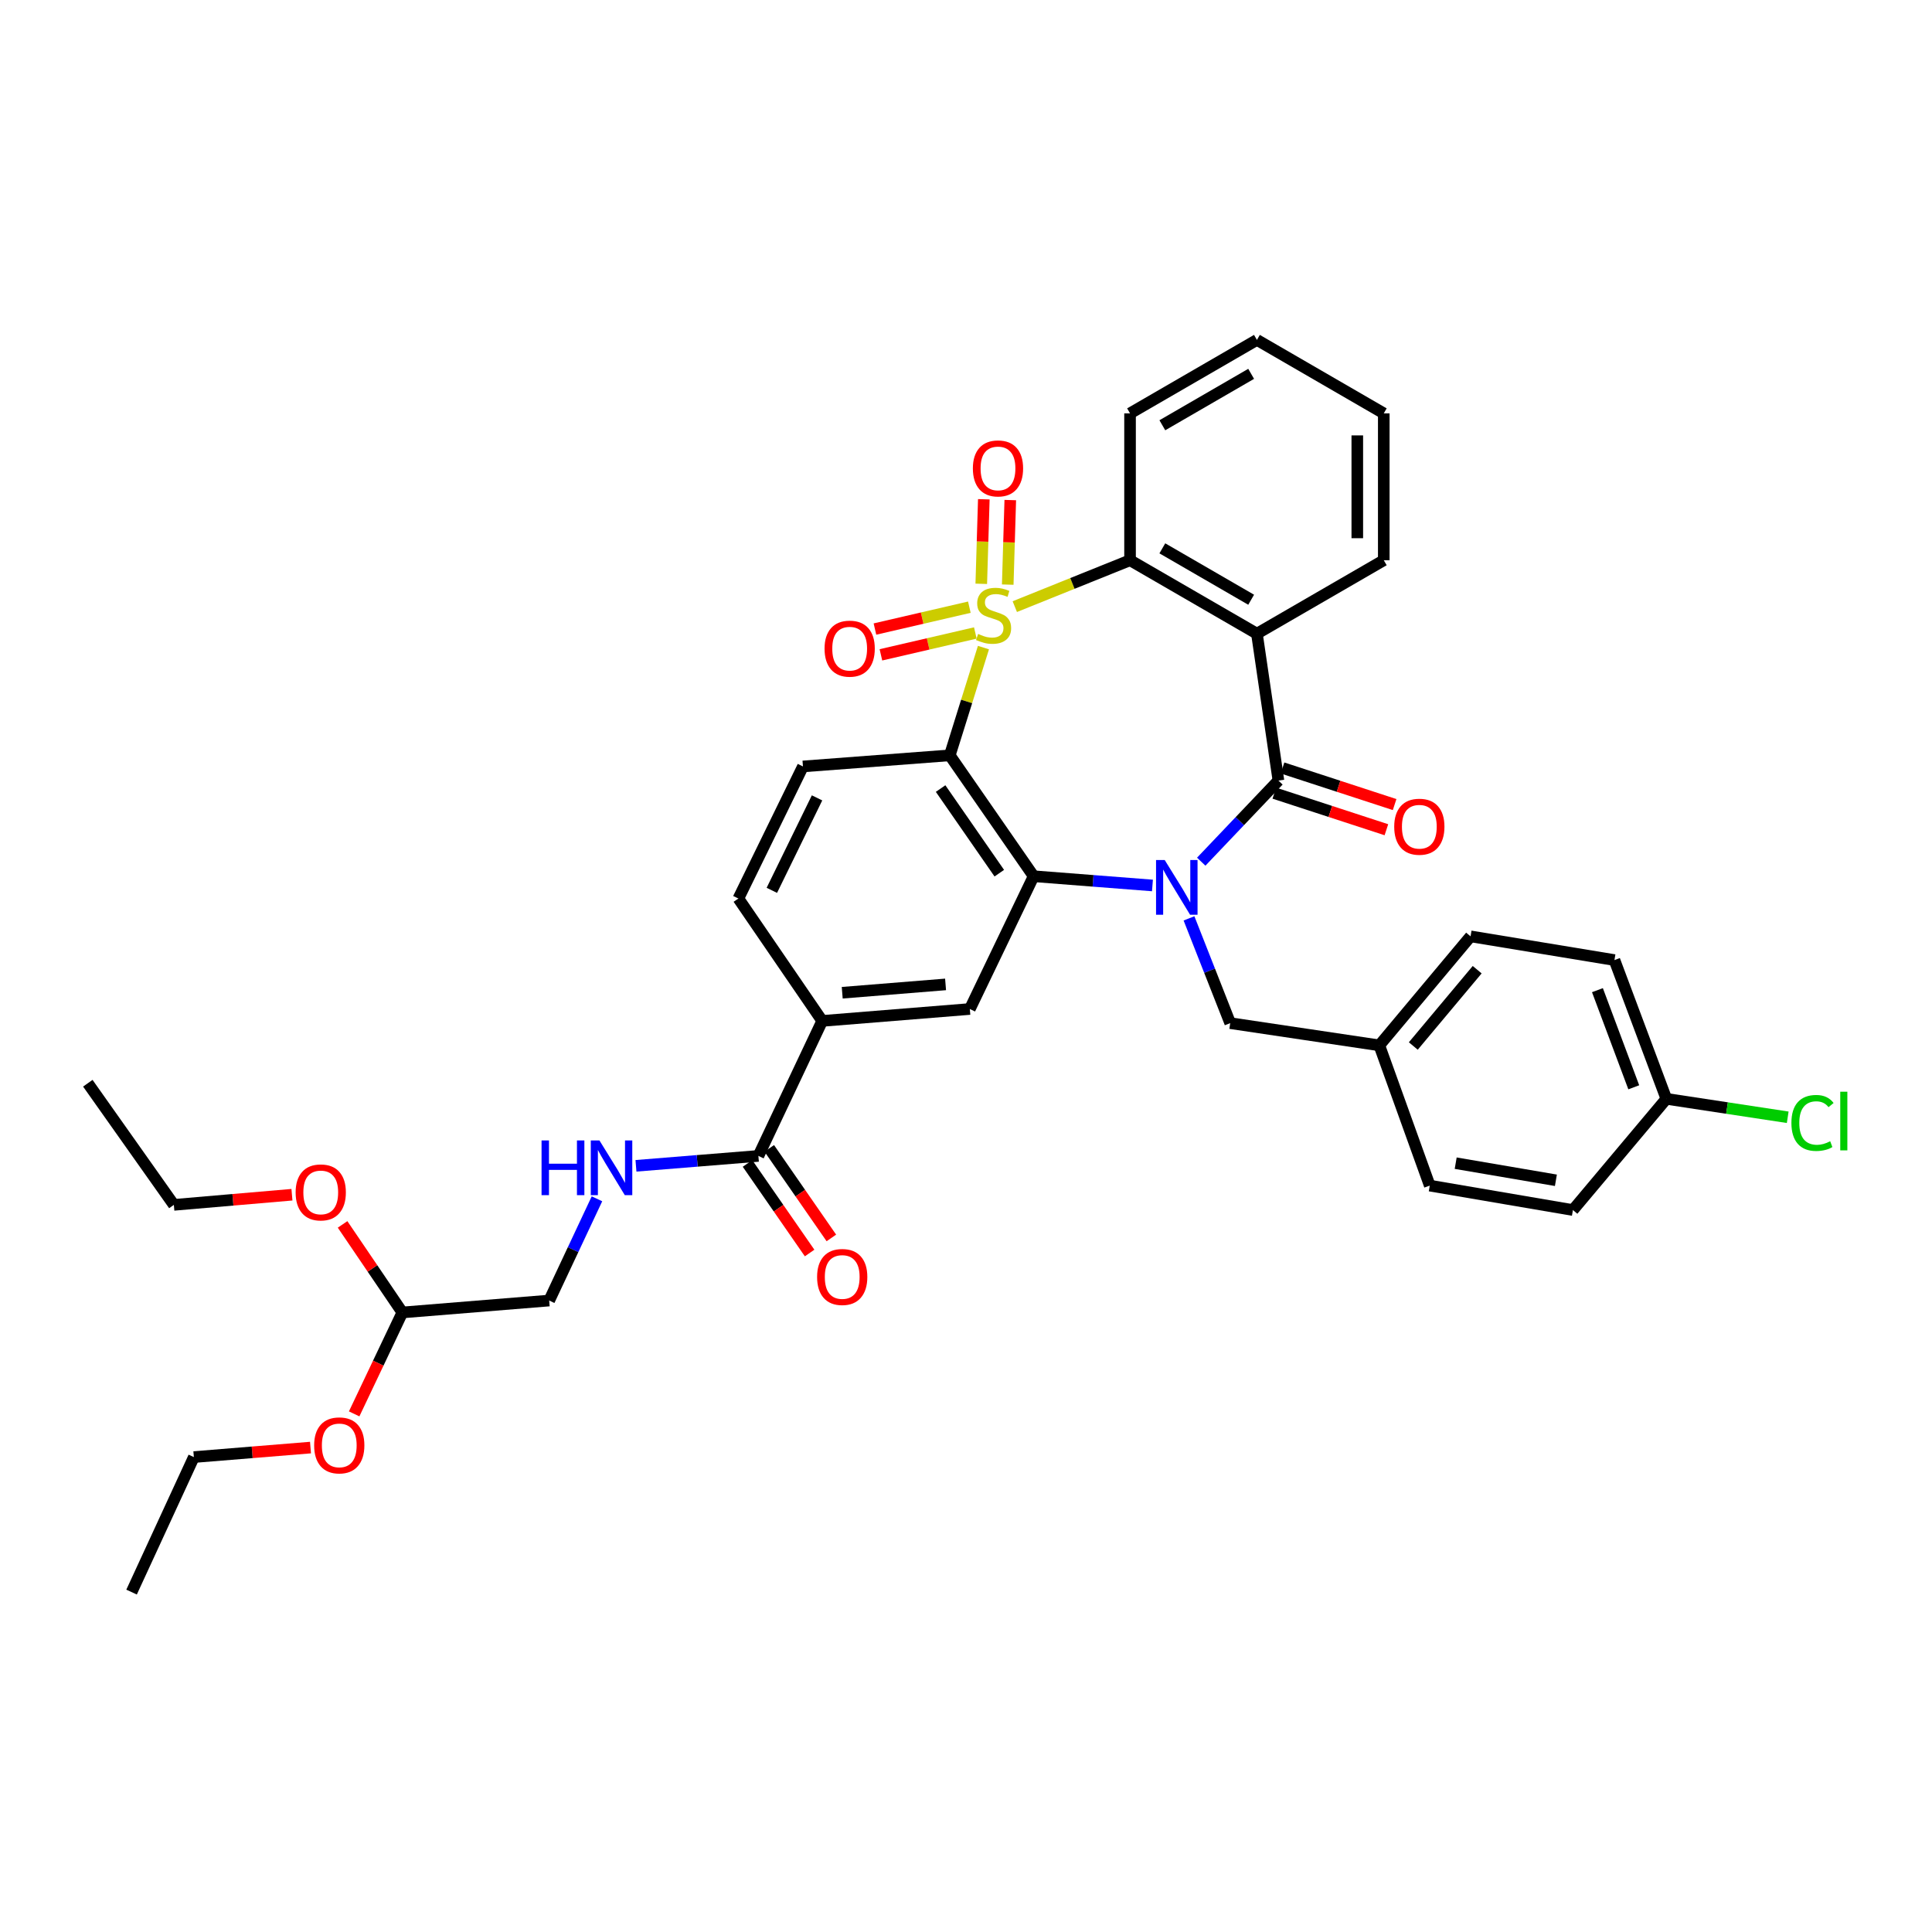 <?xml version='1.0' encoding='iso-8859-1'?>
<svg version='1.1' baseProfile='full'
              xmlns='http://www.w3.org/2000/svg'
                      xmlns:rdkit='http://www.rdkit.org/xml'
                      xmlns:xlink='http://www.w3.org/1999/xlink'
                  xml:space='preserve'
width='1000px' height='1000px' viewBox='0 0 1000 1000'>
<!-- END OF HEADER -->
<rect style='opacity:1.0;fill:#FFFFFF;stroke:none' width='1000' height='1000' x='0' y='0'> </rect>
<path class='bond-1' d='M 509.031,335.189 L 500.318,363.075' style='fill:none;fill-rule:evenodd;stroke:#CCCC00;stroke-width:6px;stroke-linecap:butt;stroke-linejoin:miter;stroke-opacity:1' />
<path class='bond-1' d='M 500.318,363.075 L 491.605,390.961' style='fill:none;fill-rule:evenodd;stroke:#000000;stroke-width:6px;stroke-linecap:butt;stroke-linejoin:miter;stroke-opacity:1' />
<path class='bond-5' d='M 525.258,313.987 L 555.083,301.982' style='fill:none;fill-rule:evenodd;stroke:#CCCC00;stroke-width:6px;stroke-linecap:butt;stroke-linejoin:miter;stroke-opacity:1' />
<path class='bond-5' d='M 555.083,301.982 L 584.909,289.976' style='fill:none;fill-rule:evenodd;stroke:#000000;stroke-width:6px;stroke-linecap:butt;stroke-linejoin:miter;stroke-opacity:1' />
<path class='bond-8' d='M 521.603,302.592 L 522.26,280.714' style='fill:none;fill-rule:evenodd;stroke:#CCCC00;stroke-width:6px;stroke-linecap:butt;stroke-linejoin:miter;stroke-opacity:1' />
<path class='bond-8' d='M 522.26,280.714 L 522.917,258.836' style='fill:none;fill-rule:evenodd;stroke:#FF0000;stroke-width:6px;stroke-linecap:butt;stroke-linejoin:miter;stroke-opacity:1' />
<path class='bond-8' d='M 507.907,302.181 L 508.564,280.302' style='fill:none;fill-rule:evenodd;stroke:#CCCC00;stroke-width:6px;stroke-linecap:butt;stroke-linejoin:miter;stroke-opacity:1' />
<path class='bond-8' d='M 508.564,280.302 L 509.222,258.424' style='fill:none;fill-rule:evenodd;stroke:#FF0000;stroke-width:6px;stroke-linecap:butt;stroke-linejoin:miter;stroke-opacity:1' />
<path class='bond-9' d='M 501.737,314.279 L 477.304,319.937' style='fill:none;fill-rule:evenodd;stroke:#CCCC00;stroke-width:6px;stroke-linecap:butt;stroke-linejoin:miter;stroke-opacity:1' />
<path class='bond-9' d='M 477.304,319.937 L 452.871,325.595' style='fill:none;fill-rule:evenodd;stroke:#FF0000;stroke-width:6px;stroke-linecap:butt;stroke-linejoin:miter;stroke-opacity:1' />
<path class='bond-9' d='M 504.828,327.628 L 480.396,333.286' style='fill:none;fill-rule:evenodd;stroke:#CCCC00;stroke-width:6px;stroke-linecap:butt;stroke-linejoin:miter;stroke-opacity:1' />
<path class='bond-9' d='M 480.396,333.286 L 455.963,338.944' style='fill:none;fill-rule:evenodd;stroke:#FF0000;stroke-width:6px;stroke-linecap:butt;stroke-linejoin:miter;stroke-opacity:1' />
<path class='bond-0' d='M 596.51,458.317 L 565.756,455.926' style='fill:none;fill-rule:evenodd;stroke:#0000FF;stroke-width:6px;stroke-linecap:butt;stroke-linejoin:miter;stroke-opacity:1' />
<path class='bond-0' d='M 565.756,455.926 L 535.003,453.534' style='fill:none;fill-rule:evenodd;stroke:#000000;stroke-width:6px;stroke-linecap:butt;stroke-linejoin:miter;stroke-opacity:1' />
<path class='bond-12' d='M 615.422,475.345 L 626.089,502.459' style='fill:none;fill-rule:evenodd;stroke:#0000FF;stroke-width:6px;stroke-linecap:butt;stroke-linejoin:miter;stroke-opacity:1' />
<path class='bond-12' d='M 626.089,502.459 L 636.756,529.574' style='fill:none;fill-rule:evenodd;stroke:#000000;stroke-width:6px;stroke-linecap:butt;stroke-linejoin:miter;stroke-opacity:1' />
<path class='bond-36' d='M 621.756,446.007 L 641.733,425.015' style='fill:none;fill-rule:evenodd;stroke:#0000FF;stroke-width:6px;stroke-linecap:butt;stroke-linejoin:miter;stroke-opacity:1' />
<path class='bond-36' d='M 641.733,425.015 L 661.709,404.024' style='fill:none;fill-rule:evenodd;stroke:#000000;stroke-width:6px;stroke-linecap:butt;stroke-linejoin:miter;stroke-opacity:1' />
<path class='bond-3' d='M 491.605,390.961 L 535.003,453.534' style='fill:none;fill-rule:evenodd;stroke:#000000;stroke-width:6px;stroke-linecap:butt;stroke-linejoin:miter;stroke-opacity:1' />
<path class='bond-3' d='M 486.855,408.156 L 517.234,451.957' style='fill:none;fill-rule:evenodd;stroke:#000000;stroke-width:6px;stroke-linecap:butt;stroke-linejoin:miter;stroke-opacity:1' />
<path class='bond-11' d='M 491.605,390.961 L 415.603,396.709' style='fill:none;fill-rule:evenodd;stroke:#000000;stroke-width:6px;stroke-linecap:butt;stroke-linejoin:miter;stroke-opacity:1' />
<path class='bond-2' d='M 661.709,404.024 L 650.58,327.985' style='fill:none;fill-rule:evenodd;stroke:#000000;stroke-width:6px;stroke-linecap:butt;stroke-linejoin:miter;stroke-opacity:1' />
<path class='bond-14' d='M 659.584,410.537 L 688.592,420.004' style='fill:none;fill-rule:evenodd;stroke:#000000;stroke-width:6px;stroke-linecap:butt;stroke-linejoin:miter;stroke-opacity:1' />
<path class='bond-14' d='M 688.592,420.004 L 717.599,429.472' style='fill:none;fill-rule:evenodd;stroke:#FF0000;stroke-width:6px;stroke-linecap:butt;stroke-linejoin:miter;stroke-opacity:1' />
<path class='bond-14' d='M 663.835,397.511 L 692.843,406.978' style='fill:none;fill-rule:evenodd;stroke:#000000;stroke-width:6px;stroke-linecap:butt;stroke-linejoin:miter;stroke-opacity:1' />
<path class='bond-14' d='M 692.843,406.978 L 721.851,416.446' style='fill:none;fill-rule:evenodd;stroke:#FF0000;stroke-width:6px;stroke-linecap:butt;stroke-linejoin:miter;stroke-opacity:1' />
<path class='bond-6' d='M 535.003,453.534 L 501.988,522.258' style='fill:none;fill-rule:evenodd;stroke:#000000;stroke-width:6px;stroke-linecap:butt;stroke-linejoin:miter;stroke-opacity:1' />
<path class='bond-4' d='M 650.58,327.985 L 584.909,289.976' style='fill:none;fill-rule:evenodd;stroke:#000000;stroke-width:6px;stroke-linecap:butt;stroke-linejoin:miter;stroke-opacity:1' />
<path class='bond-4' d='M 647.593,310.424 L 601.623,283.818' style='fill:none;fill-rule:evenodd;stroke:#000000;stroke-width:6px;stroke-linecap:butt;stroke-linejoin:miter;stroke-opacity:1' />
<path class='bond-20' d='M 650.58,327.985 L 716.236,289.976' style='fill:none;fill-rule:evenodd;stroke:#000000;stroke-width:6px;stroke-linecap:butt;stroke-linejoin:miter;stroke-opacity:1' />
<path class='bond-22' d='M 584.909,289.976 L 584.909,213.96' style='fill:none;fill-rule:evenodd;stroke:#000000;stroke-width:6px;stroke-linecap:butt;stroke-linejoin:miter;stroke-opacity:1' />
<path class='bond-38' d='M 501.988,522.258 L 425.575,528.424' style='fill:none;fill-rule:evenodd;stroke:#000000;stroke-width:6px;stroke-linecap:butt;stroke-linejoin:miter;stroke-opacity:1' />
<path class='bond-38' d='M 489.424,509.526 L 435.935,513.842' style='fill:none;fill-rule:evenodd;stroke:#000000;stroke-width:6px;stroke-linecap:butt;stroke-linejoin:miter;stroke-opacity:1' />
<path class='bond-7' d='M 392.546,598.298 L 425.575,528.424' style='fill:none;fill-rule:evenodd;stroke:#000000;stroke-width:6px;stroke-linecap:butt;stroke-linejoin:miter;stroke-opacity:1' />
<path class='bond-13' d='M 392.546,598.298 L 360.861,600.862' style='fill:none;fill-rule:evenodd;stroke:#000000;stroke-width:6px;stroke-linecap:butt;stroke-linejoin:miter;stroke-opacity:1' />
<path class='bond-13' d='M 360.861,600.862 L 329.176,603.425' style='fill:none;fill-rule:evenodd;stroke:#0000FF;stroke-width:6px;stroke-linecap:butt;stroke-linejoin:miter;stroke-opacity:1' />
<path class='bond-16' d='M 386.915,602.201 L 402.983,625.38' style='fill:none;fill-rule:evenodd;stroke:#000000;stroke-width:6px;stroke-linecap:butt;stroke-linejoin:miter;stroke-opacity:1' />
<path class='bond-16' d='M 402.983,625.38 L 419.051,648.558' style='fill:none;fill-rule:evenodd;stroke:#FF0000;stroke-width:6px;stroke-linecap:butt;stroke-linejoin:miter;stroke-opacity:1' />
<path class='bond-16' d='M 398.176,594.395 L 414.244,617.573' style='fill:none;fill-rule:evenodd;stroke:#000000;stroke-width:6px;stroke-linecap:butt;stroke-linejoin:miter;stroke-opacity:1' />
<path class='bond-16' d='M 414.244,617.573 L 430.312,640.752' style='fill:none;fill-rule:evenodd;stroke:#FF0000;stroke-width:6px;stroke-linecap:butt;stroke-linejoin:miter;stroke-opacity:1' />
<path class='bond-10' d='M 425.575,528.424 L 382.185,465.075' style='fill:none;fill-rule:evenodd;stroke:#000000;stroke-width:6px;stroke-linecap:butt;stroke-linejoin:miter;stroke-opacity:1' />
<path class='bond-15' d='M 415.603,396.709 L 382.185,465.075' style='fill:none;fill-rule:evenodd;stroke:#000000;stroke-width:6px;stroke-linecap:butt;stroke-linejoin:miter;stroke-opacity:1' />
<path class='bond-15' d='M 422.901,412.981 L 399.508,460.837' style='fill:none;fill-rule:evenodd;stroke:#000000;stroke-width:6px;stroke-linecap:butt;stroke-linejoin:miter;stroke-opacity:1' />
<path class='bond-19' d='M 636.756,529.574 L 713.93,541.076' style='fill:none;fill-rule:evenodd;stroke:#000000;stroke-width:6px;stroke-linecap:butt;stroke-linejoin:miter;stroke-opacity:1' />
<path class='bond-18' d='M 308.988,620.506 L 296.624,646.832' style='fill:none;fill-rule:evenodd;stroke:#0000FF;stroke-width:6px;stroke-linecap:butt;stroke-linejoin:miter;stroke-opacity:1' />
<path class='bond-18' d='M 296.624,646.832 L 284.26,673.157' style='fill:none;fill-rule:evenodd;stroke:#000000;stroke-width:6px;stroke-linecap:butt;stroke-linejoin:miter;stroke-opacity:1' />
<path class='bond-17' d='M 208.259,679.323 L 284.26,673.157' style='fill:none;fill-rule:evenodd;stroke:#000000;stroke-width:6px;stroke-linecap:butt;stroke-linejoin:miter;stroke-opacity:1' />
<path class='bond-28' d='M 208.259,679.323 L 195.785,705.574' style='fill:none;fill-rule:evenodd;stroke:#000000;stroke-width:6px;stroke-linecap:butt;stroke-linejoin:miter;stroke-opacity:1' />
<path class='bond-28' d='M 195.785,705.574 L 183.311,731.825' style='fill:none;fill-rule:evenodd;stroke:#FF0000;stroke-width:6px;stroke-linecap:butt;stroke-linejoin:miter;stroke-opacity:1' />
<path class='bond-29' d='M 208.259,679.323 L 192.788,656.536' style='fill:none;fill-rule:evenodd;stroke:#000000;stroke-width:6px;stroke-linecap:butt;stroke-linejoin:miter;stroke-opacity:1' />
<path class='bond-29' d='M 192.788,656.536 L 177.316,633.748' style='fill:none;fill-rule:evenodd;stroke:#FF0000;stroke-width:6px;stroke-linecap:butt;stroke-linejoin:miter;stroke-opacity:1' />
<path class='bond-24' d='M 713.93,541.076 L 740.04,613.667' style='fill:none;fill-rule:evenodd;stroke:#000000;stroke-width:6px;stroke-linecap:butt;stroke-linejoin:miter;stroke-opacity:1' />
<path class='bond-25' d='M 713.93,541.076 L 761.164,484.654' style='fill:none;fill-rule:evenodd;stroke:#000000;stroke-width:6px;stroke-linecap:butt;stroke-linejoin:miter;stroke-opacity:1' />
<path class='bond-25' d='M 731.522,541.408 L 764.586,501.913' style='fill:none;fill-rule:evenodd;stroke:#000000;stroke-width:6px;stroke-linecap:butt;stroke-linejoin:miter;stroke-opacity:1' />
<path class='bond-37' d='M 716.236,289.976 L 716.236,213.96' style='fill:none;fill-rule:evenodd;stroke:#000000;stroke-width:6px;stroke-linecap:butt;stroke-linejoin:miter;stroke-opacity:1' />
<path class='bond-37' d='M 702.534,278.574 L 702.534,225.362' style='fill:none;fill-rule:evenodd;stroke:#000000;stroke-width:6px;stroke-linecap:butt;stroke-linejoin:miter;stroke-opacity:1' />
<path class='bond-21' d='M 862.5,568.754 L 835.636,496.932' style='fill:none;fill-rule:evenodd;stroke:#000000;stroke-width:6px;stroke-linecap:butt;stroke-linejoin:miter;stroke-opacity:1' />
<path class='bond-21' d='M 845.636,562.781 L 826.831,512.506' style='fill:none;fill-rule:evenodd;stroke:#000000;stroke-width:6px;stroke-linecap:butt;stroke-linejoin:miter;stroke-opacity:1' />
<path class='bond-23' d='M 862.5,568.754 L 893.909,573.527' style='fill:none;fill-rule:evenodd;stroke:#000000;stroke-width:6px;stroke-linecap:butt;stroke-linejoin:miter;stroke-opacity:1' />
<path class='bond-23' d='M 893.909,573.527 L 925.318,578.299' style='fill:none;fill-rule:evenodd;stroke:#00CC00;stroke-width:6px;stroke-linecap:butt;stroke-linejoin:miter;stroke-opacity:1' />
<path class='bond-39' d='M 862.5,568.754 L 814.138,626.319' style='fill:none;fill-rule:evenodd;stroke:#000000;stroke-width:6px;stroke-linecap:butt;stroke-linejoin:miter;stroke-opacity:1' />
<path class='bond-33' d='M 584.909,213.96 L 650.58,175.936' style='fill:none;fill-rule:evenodd;stroke:#000000;stroke-width:6px;stroke-linecap:butt;stroke-linejoin:miter;stroke-opacity:1' />
<path class='bond-33' d='M 601.625,220.114 L 647.595,193.498' style='fill:none;fill-rule:evenodd;stroke:#000000;stroke-width:6px;stroke-linecap:butt;stroke-linejoin:miter;stroke-opacity:1' />
<path class='bond-26' d='M 740.04,613.667 L 814.138,626.319' style='fill:none;fill-rule:evenodd;stroke:#000000;stroke-width:6px;stroke-linecap:butt;stroke-linejoin:miter;stroke-opacity:1' />
<path class='bond-26' d='M 753.461,602.058 L 805.33,610.914' style='fill:none;fill-rule:evenodd;stroke:#000000;stroke-width:6px;stroke-linecap:butt;stroke-linejoin:miter;stroke-opacity:1' />
<path class='bond-27' d='M 761.164,484.654 L 835.636,496.932' style='fill:none;fill-rule:evenodd;stroke:#000000;stroke-width:6px;stroke-linecap:butt;stroke-linejoin:miter;stroke-opacity:1' />
<path class='bond-31' d='M 160.714,749.261 L 130.527,751.722' style='fill:none;fill-rule:evenodd;stroke:#FF0000;stroke-width:6px;stroke-linecap:butt;stroke-linejoin:miter;stroke-opacity:1' />
<path class='bond-31' d='M 130.527,751.722 L 100.339,754.183' style='fill:none;fill-rule:evenodd;stroke:#000000;stroke-width:6px;stroke-linecap:butt;stroke-linejoin:miter;stroke-opacity:1' />
<path class='bond-30' d='M 151.111,618.388 L 120.549,621.014' style='fill:none;fill-rule:evenodd;stroke:#FF0000;stroke-width:6px;stroke-linecap:butt;stroke-linejoin:miter;stroke-opacity:1' />
<path class='bond-30' d='M 120.549,621.014 L 89.987,623.639' style='fill:none;fill-rule:evenodd;stroke:#000000;stroke-width:6px;stroke-linecap:butt;stroke-linejoin:miter;stroke-opacity:1' />
<path class='bond-34' d='M 89.987,623.639 L 45.455,560.678' style='fill:none;fill-rule:evenodd;stroke:#000000;stroke-width:6px;stroke-linecap:butt;stroke-linejoin:miter;stroke-opacity:1' />
<path class='bond-35' d='M 100.339,754.183 L 68.101,824.064' style='fill:none;fill-rule:evenodd;stroke:#000000;stroke-width:6px;stroke-linecap:butt;stroke-linejoin:miter;stroke-opacity:1' />
<path class='bond-32' d='M 716.236,213.96 L 650.58,175.936' style='fill:none;fill-rule:evenodd;stroke:#000000;stroke-width:6px;stroke-linecap:butt;stroke-linejoin:miter;stroke-opacity:1' />
<path  class='atom-0' d='M 506.274 328.128
Q 506.594 328.248, 507.914 328.808
Q 509.234 329.368, 510.674 329.728
Q 512.154 330.048, 513.594 330.048
Q 516.274 330.048, 517.834 328.768
Q 519.394 327.448, 519.394 325.168
Q 519.394 323.608, 518.594 322.648
Q 517.834 321.688, 516.634 321.168
Q 515.434 320.648, 513.434 320.048
Q 510.914 319.288, 509.394 318.568
Q 507.914 317.848, 506.834 316.328
Q 505.794 314.808, 505.794 312.248
Q 505.794 308.688, 508.194 306.488
Q 510.634 304.288, 515.434 304.288
Q 518.714 304.288, 522.434 305.848
L 521.514 308.928
Q 518.114 307.528, 515.554 307.528
Q 512.794 307.528, 511.274 308.688
Q 509.754 309.808, 509.794 311.768
Q 509.794 313.288, 510.554 314.208
Q 511.354 315.128, 512.474 315.648
Q 513.634 316.168, 515.554 316.768
Q 518.114 317.568, 519.634 318.368
Q 521.154 319.168, 522.234 320.808
Q 523.354 322.408, 523.354 325.168
Q 523.354 329.088, 520.714 331.208
Q 518.114 333.288, 513.754 333.288
Q 511.234 333.288, 509.314 332.728
Q 507.434 332.208, 505.194 331.288
L 506.274 328.128
' fill='#CCCC00'/>
<path  class='atom-1' d='M 602.848 445.137
L 612.128 460.137
Q 613.048 461.617, 614.528 464.297
Q 616.008 466.977, 616.088 467.137
L 616.088 445.137
L 619.848 445.137
L 619.848 473.457
L 615.968 473.457
L 606.008 457.057
Q 604.848 455.137, 603.608 452.937
Q 602.408 450.737, 602.048 450.057
L 602.048 473.457
L 598.368 473.457
L 598.368 445.137
L 602.848 445.137
' fill='#0000FF'/>
<path  class='atom-9' d='M 503.558 242.449
Q 503.558 235.649, 506.918 231.849
Q 510.278 228.049, 516.558 228.049
Q 522.838 228.049, 526.198 231.849
Q 529.558 235.649, 529.558 242.449
Q 529.558 249.329, 526.158 253.249
Q 522.758 257.129, 516.558 257.129
Q 510.318 257.129, 506.918 253.249
Q 503.558 249.369, 503.558 242.449
M 516.558 253.929
Q 520.878 253.929, 523.198 251.049
Q 525.558 248.129, 525.558 242.449
Q 525.558 236.889, 523.198 234.089
Q 520.878 231.249, 516.558 231.249
Q 512.238 231.249, 509.878 234.049
Q 507.558 236.849, 507.558 242.449
Q 507.558 248.169, 509.878 251.049
Q 512.238 253.929, 516.558 253.929
' fill='#FF0000'/>
<path  class='atom-10' d='M 426.788 335.738
Q 426.788 328.938, 430.148 325.138
Q 433.508 321.338, 439.788 321.338
Q 446.068 321.338, 449.428 325.138
Q 452.788 328.938, 452.788 335.738
Q 452.788 342.618, 449.388 346.538
Q 445.988 350.418, 439.788 350.418
Q 433.548 350.418, 430.148 346.538
Q 426.788 342.658, 426.788 335.738
M 439.788 347.218
Q 444.108 347.218, 446.428 344.338
Q 448.788 341.418, 448.788 335.738
Q 448.788 330.178, 446.428 327.378
Q 444.108 324.538, 439.788 324.538
Q 435.468 324.538, 433.108 327.338
Q 430.788 330.138, 430.788 335.738
Q 430.788 341.458, 433.108 344.338
Q 435.468 347.218, 439.788 347.218
' fill='#FF0000'/>
<path  class='atom-14' d='M 280.309 590.289
L 284.149 590.289
L 284.149 602.329
L 298.629 602.329
L 298.629 590.289
L 302.469 590.289
L 302.469 618.609
L 298.629 618.609
L 298.629 605.529
L 284.149 605.529
L 284.149 618.609
L 280.309 618.609
L 280.309 590.289
' fill='#0000FF'/>
<path  class='atom-14' d='M 310.269 590.289
L 319.549 605.289
Q 320.469 606.769, 321.949 609.449
Q 323.429 612.129, 323.509 612.289
L 323.509 590.289
L 327.269 590.289
L 327.269 618.609
L 323.389 618.609
L 313.429 602.209
Q 312.269 600.289, 311.029 598.089
Q 309.829 595.889, 309.469 595.209
L 309.469 618.609
L 305.789 618.609
L 305.789 590.289
L 310.269 590.289
' fill='#0000FF'/>
<path  class='atom-15' d='M 721.643 427.908
Q 721.643 421.108, 725.003 417.308
Q 728.363 413.508, 734.643 413.508
Q 740.923 413.508, 744.283 417.308
Q 747.643 421.108, 747.643 427.908
Q 747.643 434.788, 744.243 438.708
Q 740.843 442.588, 734.643 442.588
Q 728.403 442.588, 725.003 438.708
Q 721.643 434.828, 721.643 427.908
M 734.643 439.388
Q 738.963 439.388, 741.283 436.508
Q 743.643 433.588, 743.643 427.908
Q 743.643 422.348, 741.283 419.548
Q 738.963 416.708, 734.643 416.708
Q 730.323 416.708, 727.963 419.508
Q 725.643 422.308, 725.643 427.908
Q 725.643 433.628, 727.963 436.508
Q 730.323 439.388, 734.643 439.388
' fill='#FF0000'/>
<path  class='atom-17' d='M 422.928 660.959
Q 422.928 654.159, 426.288 650.359
Q 429.648 646.559, 435.928 646.559
Q 442.208 646.559, 445.568 650.359
Q 448.928 654.159, 448.928 660.959
Q 448.928 667.839, 445.528 671.759
Q 442.128 675.639, 435.928 675.639
Q 429.688 675.639, 426.288 671.759
Q 422.928 667.879, 422.928 660.959
M 435.928 672.439
Q 440.248 672.439, 442.568 669.559
Q 444.928 666.639, 444.928 660.959
Q 444.928 655.399, 442.568 652.599
Q 440.248 649.759, 435.928 649.759
Q 431.608 649.759, 429.248 652.559
Q 426.928 655.359, 426.928 660.959
Q 426.928 666.679, 429.248 669.559
Q 431.608 672.439, 435.928 672.439
' fill='#FF0000'/>
<path  class='atom-24' d='M 927.231 581.229
Q 927.231 574.189, 930.511 570.509
Q 933.831 566.789, 940.111 566.789
Q 945.951 566.789, 949.071 570.909
L 946.431 573.069
Q 944.151 570.069, 940.111 570.069
Q 935.831 570.069, 933.551 572.949
Q 931.311 575.789, 931.311 581.229
Q 931.311 586.829, 933.631 589.709
Q 935.991 592.589, 940.551 592.589
Q 943.671 592.589, 947.311 590.709
L 948.431 593.709
Q 946.951 594.669, 944.711 595.229
Q 942.471 595.789, 939.991 595.789
Q 933.831 595.789, 930.511 592.029
Q 927.231 588.269, 927.231 581.229
' fill='#00CC00'/>
<path  class='atom-24' d='M 952.511 565.069
L 956.191 565.069
L 956.191 595.429
L 952.511 595.429
L 952.511 565.069
' fill='#00CC00'/>
<path  class='atom-29' d='M 162.602 748.127
Q 162.602 741.327, 165.962 737.527
Q 169.322 733.727, 175.602 733.727
Q 181.882 733.727, 185.242 737.527
Q 188.602 741.327, 188.602 748.127
Q 188.602 755.007, 185.202 758.927
Q 181.802 762.807, 175.602 762.807
Q 169.362 762.807, 165.962 758.927
Q 162.602 755.047, 162.602 748.127
M 175.602 759.607
Q 179.922 759.607, 182.242 756.727
Q 184.602 753.807, 184.602 748.127
Q 184.602 742.567, 182.242 739.767
Q 179.922 736.927, 175.602 736.927
Q 171.282 736.927, 168.922 739.727
Q 166.602 742.527, 166.602 748.127
Q 166.602 753.847, 168.922 756.727
Q 171.282 759.607, 175.602 759.607
' fill='#FF0000'/>
<path  class='atom-30' d='M 153.018 617.188
Q 153.018 610.388, 156.378 606.588
Q 159.738 602.788, 166.018 602.788
Q 172.298 602.788, 175.658 606.588
Q 179.018 610.388, 179.018 617.188
Q 179.018 624.068, 175.618 627.988
Q 172.218 631.868, 166.018 631.868
Q 159.778 631.868, 156.378 627.988
Q 153.018 624.108, 153.018 617.188
M 166.018 628.668
Q 170.338 628.668, 172.658 625.788
Q 175.018 622.868, 175.018 617.188
Q 175.018 611.628, 172.658 608.828
Q 170.338 605.988, 166.018 605.988
Q 161.698 605.988, 159.338 608.788
Q 157.018 611.588, 157.018 617.188
Q 157.018 622.908, 159.338 625.788
Q 161.698 628.668, 166.018 628.668
' fill='#FF0000'/>
</svg>
